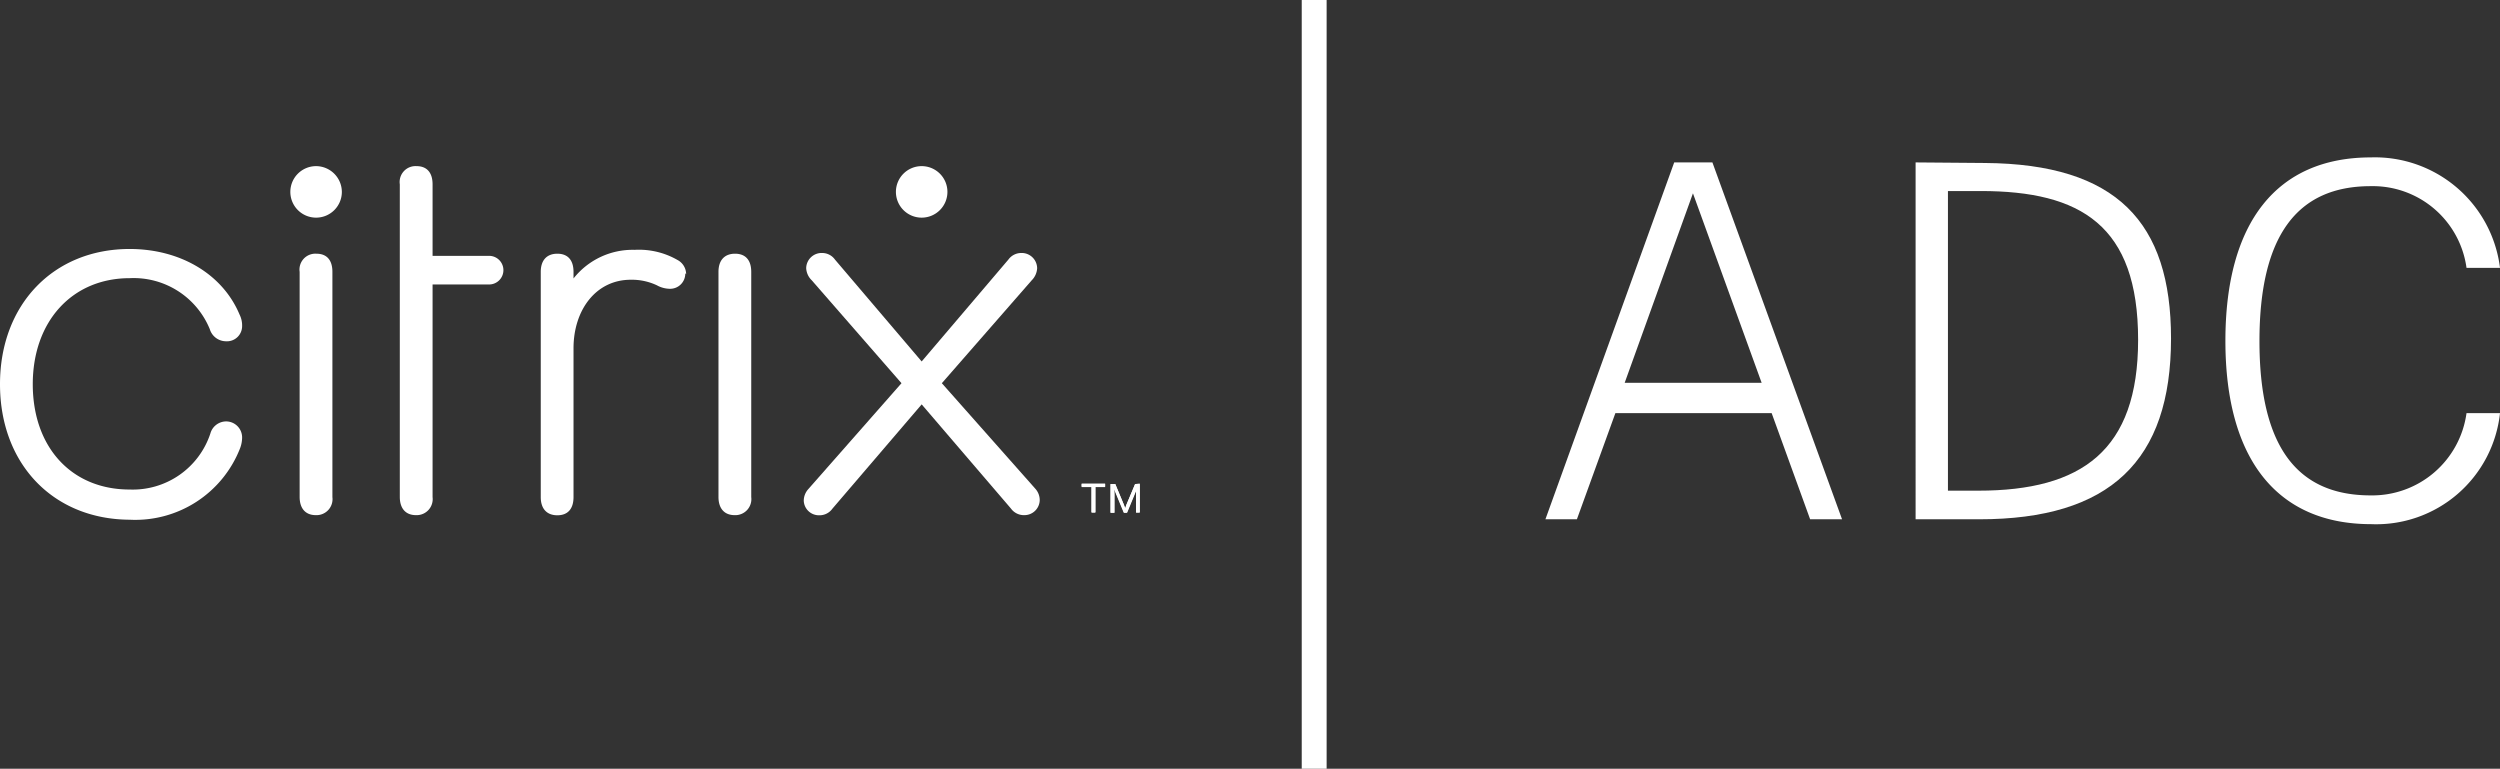 <svg xmlns="http://www.w3.org/2000/svg" fill="#fff" viewBox="0 0 174.71 53.72"><rect x="0" y="0" width="174.71" height="53.72" fill="#333333" stroke="none"/><g id="Layer_2" data-name="Layer 2"><g id="Layer_1-2" data-name="Layer 1"><rect x="90.97" width="1.74" height="53.72"/><path d="M117,11.35h2.67l9.06,24.94H126.5l-2.69-7.42H112.89l-2.69,7.42H108Zm6.11,15.4-4.8-13.24-4.77,13.24Z"/><path d="M138.72,11.39c9.2.07,13,4.14,13,12.26,0,8.57-4.28,12.64-13.4,12.64h-4.45V11.35Zm-2.59,22.9h2.12c7.24,0,11.17-2.81,11.17-10.54,0-8-4-10.4-11-10.4h-2.29Z"/><path d="M174.71,18.72h-2.34a6.61,6.61,0,0,0-6.7-5.71c-5.15,0-7.77,3.48-7.77,10.83s2.62,10.78,7.77,10.78a6.65,6.65,0,0,0,6.7-5.75h2.34a8.7,8.7,0,0,1-9,7.76c-6.57,0-10.19-4.53-10.19-12.81S159.11,11,165.69,11A8.81,8.81,0,0,1,174.71,18.72Z"/><path d="M77.23,34h-.68v1.79h-.27V34h-.69v-.21h1.64Zm2.42-.21v2h-.26V34.56l0-.38h0l0,.15-.62,1.5h-.21l-.62-1.5-.06-.15h0l0,.38v1.27h-.27v-2h.33l.6,1.44.09.25h0l.09-.25.6-1.44Z"/><polygon points="77.23 34.04 76.55 34.04 76.55 35.83 76.28 35.83 76.28 34.04 75.59 34.04 75.59 33.83 77.23 33.83 77.23 34.04"/><polygon points="79.65 33.83 79.65 35.83 79.39 35.83 79.39 34.56 79.42 34.18 79.41 34.18 79.36 34.33 78.74 35.83 78.53 35.83 77.91 34.33 77.85 34.18 77.85 34.18 77.88 34.56 77.88 35.83 77.61 35.83 77.61 33.83 77.94 33.83 78.54 35.27 78.63 35.52 78.64 35.52 78.72 35.27 79.33 33.83 79.65 33.83"/><path d="M0,26.85c0-5.57,3.74-9.45,9.06-9.45,3.59,0,6.52,1.8,7.68,4.58a1.7,1.7,0,0,1,.18.81,1.06,1.06,0,0,1-1.13,1.06A1.19,1.19,0,0,1,14.66,23a5.75,5.75,0,0,0-5.6-3.56c-4,0-6.77,3-6.77,7.41S5,34.21,9.06,34.21A5.71,5.71,0,0,0,14.7,30.3a1.15,1.15,0,0,1,1.09-.85,1.12,1.12,0,0,1,1.13,1.13,2.17,2.17,0,0,1-.14.74,7.86,7.86,0,0,1-7.72,5C3.7,36.29,0,32.41,0,26.85"/><path d="M30.23,34.74A1.12,1.12,0,0,1,29.07,36c-.74,0-1.13-.49-1.13-1.27V12.88a1.11,1.11,0,0,1,1.17-1.27c.73,0,1.12.46,1.12,1.27v5h3.95a1,1,0,1,1,0,2H30.23Z"/><path d="M47.89,19.09a1.06,1.06,0,0,1-1.13,1.09,1.9,1.9,0,0,1-.85-.24,4.09,4.09,0,0,0-1.83-.39c-2.43,0-4,2.11-4,4.79v10.4c0,.81-.39,1.27-1.13,1.27s-1.16-.46-1.16-1.27V19c0-.81.42-1.27,1.16-1.27s1.13.46,1.13,1.27v.46a5.26,5.26,0,0,1,4.27-2,5.41,5.41,0,0,1,3,.71,1.13,1.13,0,0,1,.6,1"/><path d="M50.21,19c0-.81.42-1.27,1.16-1.27s1.13.46,1.13,1.27V34.74A1.12,1.12,0,0,1,51.34,36c-.74,0-1.13-.49-1.13-1.27Z"/><path d="M20.94,19a1.11,1.11,0,0,1,1.17-1.27c.74,0,1.12.46,1.12,1.27V34.74A1.12,1.12,0,0,1,22.07,36c-.74,0-1.13-.49-1.13-1.27Z"/><path d="M23.89,13.41a1.8,1.8,0,1,1-1.8-1.8,1.81,1.81,0,0,1,1.8,1.8"/><path d="M64.41,28.26l-6.24,7.29a1.1,1.1,0,0,1-.91.46A1.06,1.06,0,0,1,56.17,35a1.22,1.22,0,0,1,.31-.81L63,26.78l-6.27-7.19a1.26,1.26,0,0,1-.39-.85,1.08,1.08,0,0,1,1.13-1.06,1.1,1.1,0,0,1,.88.46l6.06,7.12,6.06-7.12a1.11,1.11,0,0,1,.88-.46,1.08,1.08,0,0,1,1.13,1.06,1.29,1.29,0,0,1-.38.85l-6.28,7.19,6.52,7.36a1.19,1.19,0,0,1,.32.81A1.07,1.07,0,0,1,71.57,36a1.11,1.11,0,0,1-.92-.46Z"/><path d="M66.21,13.41a1.8,1.8,0,1,1-1.8-1.8,1.8,1.8,0,0,1,1.8,1.8"/></g></g></svg>